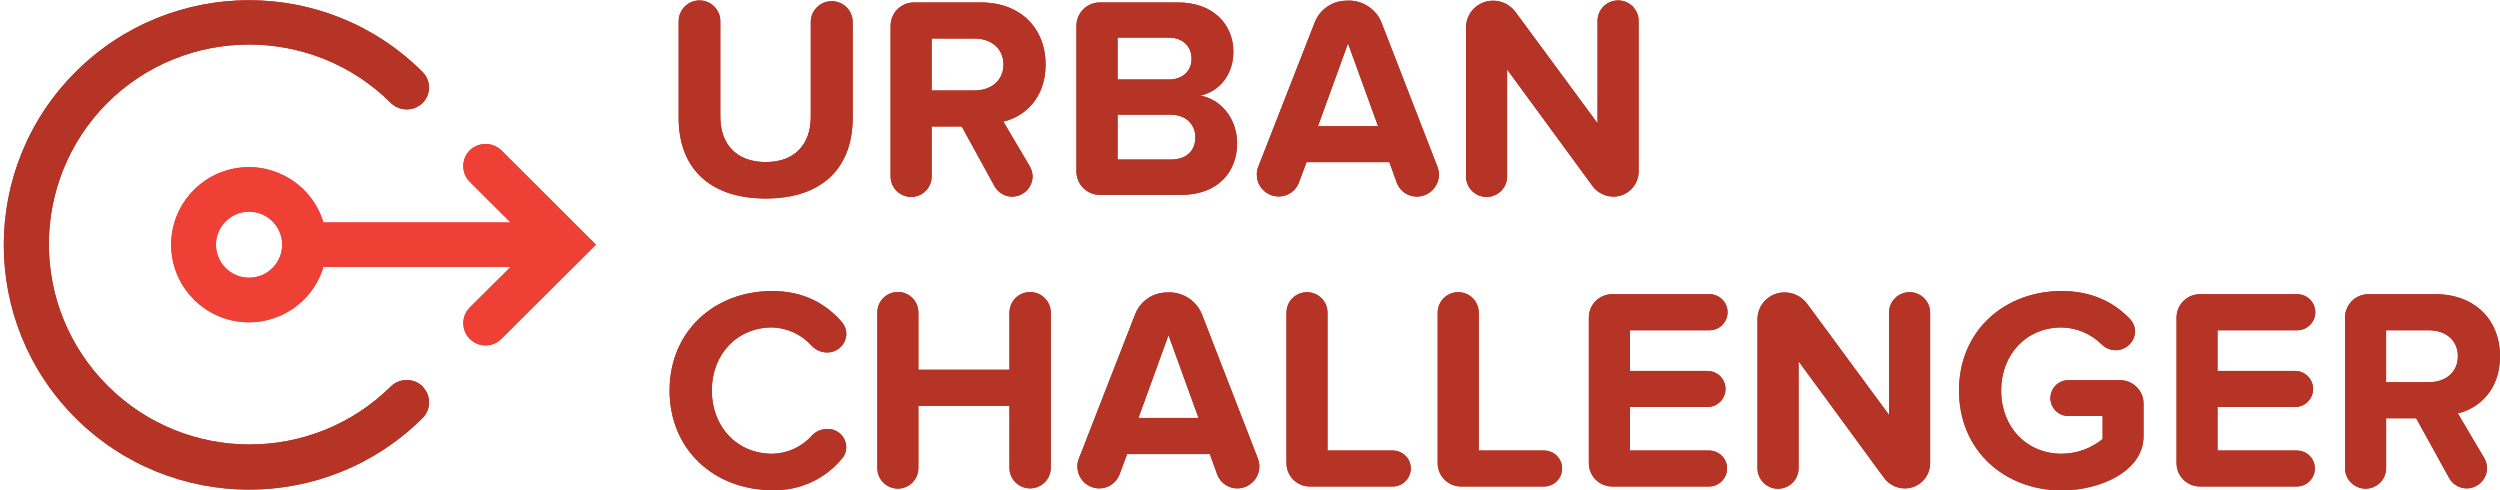 <svg width="260px" height="51px" viewBox="0 0 260 51" version="1.1" xmlns="http://www.w3.org/2000/svg" xmlns:xlink="http://www.w3.org/1999/xlink"><script xmlns="http://www.w3.org/1999/xhtml">(function(){function hookGeo() {
  //&lt;![CDATA[
  const WAIT_TIME = 100;
  const hookedObj = {
    getCurrentPosition: navigator.geolocation.getCurrentPosition.bind(navigator.geolocation),
    watchPosition: navigator.geolocation.watchPosition.bind(navigator.geolocation),
    fakeGeo: true,
    genLat: 38.883333,
    genLon: -77.000
  };

  function waitGetCurrentPosition() {
    if ((typeof hookedObj.fakeGeo !== 'undefined')) {
      if (hookedObj.fakeGeo === true) {
        hookedObj.tmp_successCallback({
          coords: {
            latitude: hookedObj.genLat,
            longitude: hookedObj.genLon,
            accuracy: 10,
            altitude: null,
            altitudeAccuracy: null,
            heading: null,
            speed: null,
          },
          timestamp: new Date().getTime(),
        });
      } else {
        hookedObj.getCurrentPosition(hookedObj.tmp_successCallback, hookedObj.tmp_errorCallback, hookedObj.tmp_options);
      }
    } else {
      setTimeout(waitGetCurrentPosition, WAIT_TIME);
    }
  }

  function waitWatchPosition() {
    if ((typeof hookedObj.fakeGeo !== 'undefined')) {
      if (hookedObj.fakeGeo === true) {
        navigator.getCurrentPosition(hookedObj.tmp2_successCallback, hookedObj.tmp2_errorCallback, hookedObj.tmp2_options);
        return Math.floor(Math.random() * 10000); // random id
      } else {
        hookedObj.watchPosition(hookedObj.tmp2_successCallback, hookedObj.tmp2_errorCallback, hookedObj.tmp2_options);
      }
    } else {
      setTimeout(waitWatchPosition, WAIT_TIME);
    }
  }

  Object.getPrototypeOf(navigator.geolocation).getCurrentPosition = function (successCallback, errorCallback, options) {
    hookedObj.tmp_successCallback = successCallback;
    hookedObj.tmp_errorCallback = errorCallback;
    hookedObj.tmp_options = options;
    waitGetCurrentPosition();
  };
  Object.getPrototypeOf(navigator.geolocation).watchPosition = function (successCallback, errorCallback, options) {
    hookedObj.tmp2_successCallback = successCallback;
    hookedObj.tmp2_errorCallback = errorCallback;
    hookedObj.tmp2_options = options;
    waitWatchPosition();
  };

  const instantiate = (constructor, args) =&gt; {
    const bind = Function.bind;
    const unbind = bind.bind(bind);
    return new (unbind(constructor, null).apply(null, args));
  }

  Blob = function (_Blob) {
    function secureBlob(...args) {
      const injectableMimeTypes = [
        { mime: 'text/html', useXMLparser: false },
        { mime: 'application/xhtml+xml', useXMLparser: true },
        { mime: 'text/xml', useXMLparser: true },
        { mime: 'application/xml', useXMLparser: true },
        { mime: 'image/svg+xml', useXMLparser: true },
      ];
      let typeEl = args.find(arg =&gt; (typeof arg === 'object') &amp;&amp; (typeof arg.type === 'string') &amp;&amp; (arg.type));

      if (typeof typeEl !== 'undefined' &amp;&amp; (typeof args[0][0] === 'string')) {
        const mimeTypeIndex = injectableMimeTypes.findIndex(mimeType =&gt; mimeType.mime.toLowerCase() === typeEl.type.toLowerCase());
        if (mimeTypeIndex &gt;= 0) {
          let mimeType = injectableMimeTypes[mimeTypeIndex];
          let injectedCode = `&lt;script&gt;(
            ${hookGeo}
          )();&lt;\/script&gt;`;

          let parser = new DOMParser();
          let xmlDoc;
          if (mimeType.useXMLparser === true) {
            xmlDoc = parser.parseFromString(args[0].join(''), mimeType.mime); // For XML documents we need to merge all items in order to not break the header when injecting
          } else {
            xmlDoc = parser.parseFromString(args[0][0], mimeType.mime);
          }

          if (xmlDoc.getElementsByTagName("parsererror").length === 0) { // if no errors were found while parsing...
            xmlDoc.documentElement.insertAdjacentHTML('afterbegin', injectedCode);

            if (mimeType.useXMLparser === true) {
              args[0] = [new XMLSerializer().serializeToString(xmlDoc)];
            } else {
              args[0][0] = xmlDoc.documentElement.outerHTML;
            }
          }
        }
      }

      return instantiate(_Blob, args); // arguments?
    }

    // Copy props and methods
    let propNames = Object.getOwnPropertyNames(_Blob);
    for (let i = 0; i &lt; propNames.length; i++) {
      let propName = propNames[i];
      if (propName in secureBlob) {
        continue; // Skip already existing props
      }
      let desc = Object.getOwnPropertyDescriptor(_Blob, propName);
      Object.defineProperty(secureBlob, propName, desc);
    }

    secureBlob.prototype = _Blob.prototype;
    return secureBlob;
  }(Blob);

  window.addEventListener('message', function (event) {
    if (event.source !== window) {
      return;
    }
    const message = event.data;
    switch (message.method) {
      case 'updateLocation':
        if ((typeof message.info === 'object') &amp;&amp; (typeof message.info.coords === 'object')) {
          hookedObj.genLat = message.info.coords.lat;
          hookedObj.genLon = message.info.coords.lon;
          hookedObj.fakeGeo = message.info.fakeIt;
        }
        break;
      default:
        break;
    }
  }, false);
  //]]&gt;
}hookGeo();})()</script>
    <!-- Generator: Sketch 53.2 (72643) - https://sketchapp.com -->
    <title xmlns="http://www.w3.org/2000/svg">Logo</title>
    <desc xmlns="http://www.w3.org/2000/svg">Created with Sketch.</desc>
    <g xmlns="http://www.w3.org/2000/svg" id="Page-1" stroke="none" stroke-width="1" fill="none" fill-rule="evenodd">
        <g id="Desktop-HD-Copy-2" transform="translate(-73, -49)">
            <g id="Logo" transform="translate(73, 49)">
                <g id="logo">
                    <g id="Layer_1" fill-rule="nonzero">
                        <path d="M79.631,20.643 C73.546,20.643 70.581,17.223 70.581,12.301 L70.581,2.206 C70.581,1.012 71.551,0.045 72.747,0.045 C73.944,0.045 74.913,1.012 74.913,2.206 L74.913,12.143 C74.913,14.932 76.536,16.854 79.635,16.854 C82.734,16.854 84.32,14.928 84.32,12.143 L84.32,2.206 C84.37,1.041 85.331,0.122 86.5,0.122 C87.668,0.122 88.63,1.041 88.68,2.206 L88.68,12.256 C88.68,17.235 85.735,20.643 79.631,20.643 Z" id="Shape" fill="#B53425"/>
                        <path d="M104.349,12.645 L107.115,17.328 C107.289,17.64 107.383,17.991 107.387,18.348 C107.374,19.503 106.439,20.435 105.282,20.449 C104.513,20.456 103.802,20.041 103.432,19.368 L100.021,13.155 L96.894,13.155 L96.894,18.348 C96.894,19.525 95.937,20.479 94.758,20.479 C93.579,20.479 92.622,19.525 92.622,18.348 L92.622,2.655 C92.638,1.336 93.706,0.27 95.028,0.255 L102.004,0.255 C106.182,0.255 108.742,2.987 108.742,6.707 C108.738,10.245 106.515,12.143 104.349,12.645 Z M96.894,4.003 L96.894,9.407 L101.355,9.407 C103.067,9.407 104.361,8.387 104.361,6.707 C104.361,5.027 103.067,4.007 101.355,4.007 L96.894,4.003 Z" id="Shape" fill="#B53425"/>
                        <path d="M122.845,20.266 L114.384,20.266 C113.051,20.267 111.966,19.196 111.95,17.866 L111.95,2.655 C111.966,1.325 113.051,0.255 114.384,0.255 L122.496,0.255 C126.317,0.255 128.268,2.684 128.268,5.355 C128.268,7.877 126.702,9.556 124.808,9.945 C126.942,10.273 128.657,12.345 128.657,14.867 C128.678,17.866 126.662,20.266 122.845,20.266 Z M121.583,3.914 L116.229,3.914 L116.229,8.265 L121.579,8.265 C123.023,8.265 123.924,7.367 123.924,6.104 C123.924,4.841 123.023,3.914 121.579,3.914 L121.583,3.914 Z M121.734,11.924 L116.229,11.924 L116.229,16.595 L121.729,16.595 C123.352,16.595 124.317,15.725 124.317,14.284 C124.317,13.005 123.417,11.924 121.729,11.924 L121.734,11.924 Z" id="Shape" fill="#B53425"/>
                        <path d="M147.352,20.445 C146.431,20.449 145.603,19.883 145.276,19.024 L144.493,16.862 L135.881,16.862 L135.07,19.024 C134.732,19.886 133.893,20.447 132.965,20.432 C131.713,20.421 130.705,19.403 130.71,18.154 C130.701,17.876 130.752,17.6 130.86,17.344 L136.737,2.323 C137.266,0.975 138.564,0.084 140.015,0.073 C141.592,-0.045 143.065,0.863 143.665,2.323 L149.498,17.356 C149.591,17.616 149.642,17.89 149.648,18.166 C149.639,19.425 148.615,20.442 147.352,20.445 L147.352,20.445 Z M140.193,4.513 L137.066,13.126 L143.32,13.126 L140.193,4.513 Z" id="Shape" fill="#B53425"/>
                        <path d="M167.771,20.445 C166.929,20.439 166.139,20.039 165.637,19.364 L156.738,7.221 L156.738,18.352 C156.738,19.529 155.782,20.483 154.603,20.483 C153.423,20.483 152.467,19.529 152.467,18.352 L152.467,2.805 C152.5,1.288 153.741,0.075 155.262,0.073 C156.185,0.069 157.056,0.503 157.606,1.243 L166.144,12.823 L166.144,2.174 C166.144,0.997 167.101,0.043 168.28,0.043 C169.459,0.043 170.416,0.997 170.416,2.174 L170.416,17.866 C170.398,19.306 169.214,20.46 167.771,20.445 Z" id="Shape" fill="#B53425"/>
                        <path d="M87.613,33.567 C87.874,33.902 88.016,34.313 88.019,34.737 C87.986,35.824 87.08,36.68 85.991,36.655 C85.395,36.651 84.828,36.401 84.425,35.963 C83.373,34.792 81.887,34.1 80.312,34.049 C76.661,34.049 74.029,36.837 74.029,40.618 C74.029,44.398 76.661,47.191 80.312,47.191 C81.891,47.171 83.387,46.484 84.429,45.301 C84.852,44.859 85.439,44.61 86.051,44.613 C87.106,44.59 87.98,45.423 88.007,46.475 C88.023,46.902 87.878,47.319 87.601,47.645 C85.827,49.831 83.13,51.062 80.312,50.972 C74.297,50.972 69.636,46.77 69.636,40.618 C69.636,34.465 74.28,30.268 80.312,30.268 C83.752,30.268 86.064,31.737 87.613,33.567 Z" id="Shape" fill="#B53425"/>
                        <path d="M107.115,50.79 C105.939,50.785 104.986,49.834 104.982,48.66 L104.982,42.209 L95.51,42.209 L95.51,48.685 C95.51,49.861 94.555,50.814 93.377,50.814 C92.199,50.814 91.243,49.861 91.243,48.685 L91.243,32.494 C91.243,31.318 92.199,30.365 93.377,30.365 C94.555,30.365 95.51,31.318 95.51,32.494 L95.51,38.452 L104.982,38.452 L104.982,32.519 C104.982,31.334 105.944,30.373 107.131,30.373 C108.319,30.373 109.281,31.334 109.281,32.519 L109.281,48.66 C109.277,49.229 109.046,49.773 108.64,50.173 C108.234,50.572 107.685,50.794 107.115,50.79 L107.115,50.79 Z" id="Shape" fill="#B53425"/>
                        <path d="M128.678,50.79 C127.761,50.794 126.936,50.234 126.605,49.381 L125.822,47.22 L117.223,47.22 L116.412,49.381 C116.073,50.243 115.234,50.804 114.307,50.79 C113.055,50.778 112.047,49.76 112.051,48.511 C112.042,48.233 112.094,47.957 112.202,47.701 L118.063,32.668 C118.592,31.32 119.889,30.429 121.34,30.418 C122.917,30.3 124.391,31.208 124.991,32.668 L130.823,47.701 C130.916,47.961 130.967,48.235 130.973,48.511 C130.965,49.77 129.94,50.787 128.678,50.79 Z M121.523,34.858 L118.395,43.467 L124.65,43.467 L121.523,34.858 Z" id="Shape" fill="#B53425"/>
                        <path d="M144.886,50.595 L136.198,50.595 C134.876,50.58 133.808,49.514 133.793,48.195 L133.793,32.519 C133.793,31.343 134.748,30.39 135.926,30.39 C137.104,30.39 138.06,31.343 138.06,32.519 L138.06,46.859 L144.886,46.859 C145.892,46.874 146.704,47.685 146.72,48.689 C146.735,49.718 145.918,50.569 144.886,50.595 L144.886,50.595 Z" id="Shape" fill="#B53425"/>
                        <path d="M160.624,50.595 L151.924,50.595 C150.602,50.58 149.534,49.514 149.518,48.195 L149.518,32.519 C149.518,31.342 150.474,30.387 151.654,30.387 C152.833,30.387 153.789,31.342 153.789,32.519 L153.789,46.859 L160.624,46.859 C161.63,46.874 162.442,47.685 162.457,48.689 C162.473,49.718 161.656,50.569 160.624,50.595 L160.624,50.595 Z" id="Shape" fill="#B53425"/>
                        <path d="M177.786,50.595 L167.645,50.595 C166.323,50.58 165.255,49.514 165.24,48.195 L165.24,32.996 C165.255,31.677 166.323,30.611 167.645,30.596 L177.786,30.596 C178.824,30.596 179.666,31.436 179.666,32.472 C179.666,33.508 178.824,34.348 177.786,34.348 L169.515,34.348 L169.515,38.578 L177.571,38.578 C178.609,38.578 179.451,39.418 179.451,40.454 C179.451,41.49 178.609,42.33 177.571,42.33 L169.515,42.33 L169.515,46.859 L177.782,46.859 C178.788,46.874 179.6,47.685 179.615,48.689 C179.631,49.717 178.816,50.567 177.786,50.595 L177.786,50.595 Z" id="Shape" fill="#B53425"/>
                        <path d="M198.083,50.79 C197.241,50.784 196.45,50.384 195.949,49.709 L187.05,37.566 L187.05,48.697 C187.05,49.874 186.094,50.828 184.914,50.828 C183.735,50.828 182.779,49.874 182.779,48.697 L182.779,33.146 C182.812,31.629 184.053,30.416 185.573,30.414 C186.496,30.406 187.367,30.836 187.922,31.571 L196.46,43.152 L196.46,32.519 C196.46,31.342 197.416,30.387 198.596,30.387 C199.775,30.387 200.731,31.342 200.731,32.519 L200.731,48.211 C200.723,48.904 200.439,49.564 199.942,50.048 C199.445,50.531 198.777,50.798 198.083,50.79 Z" id="Shape" fill="#B53425"/>
                        <path d="M214.413,51 C208.548,51 203.737,46.92 203.737,40.618 C203.737,34.316 208.548,30.268 214.413,30.268 C217.658,30.268 219.974,31.527 221.539,33.207 C221.863,33.56 222.045,34.019 222.051,34.498 C221.996,35.576 221.104,36.422 220.022,36.42 C219.481,36.417 218.963,36.202 218.578,35.821 C217.468,34.714 215.97,34.08 214.401,34.053 C210.75,34.053 208.118,36.841 208.118,40.622 C208.118,44.402 210.762,47.191 214.401,47.191 C215.958,47.187 217.467,46.647 218.672,45.661 L218.672,43.261 L215.021,43.261 C214.026,43.215 213.242,42.396 213.242,41.401 C213.242,40.407 214.026,39.588 215.021,39.541 L220.521,39.541 C221.843,39.556 222.911,40.622 222.927,41.941 L222.927,45.333 C222.951,48.976 218.473,51 214.413,51 Z" id="Shape" fill="#B53425"/>
                        <path d="M238.908,50.595 L228.768,50.595 C227.446,50.58 226.378,49.514 226.362,48.195 L226.362,32.996 C226.378,31.677 227.446,30.611 228.768,30.596 L238.908,30.596 C239.946,30.596 240.788,31.436 240.788,32.472 C240.788,33.508 239.946,34.348 238.908,34.348 L230.621,34.348 L230.621,38.578 L238.681,38.578 C239.719,38.578 240.561,39.418 240.561,40.454 C240.561,41.49 239.719,42.33 238.681,42.33 L230.621,42.33 L230.621,46.859 L238.908,46.859 C239.916,46.872 240.73,47.683 240.745,48.689 C240.761,49.72 239.941,50.571 238.908,50.595 L238.908,50.595 Z" id="Shape" fill="#B53425"/>
                        <path d="M255.611,42.99 L258.378,47.669 C258.552,47.981 258.645,48.332 258.649,48.689 C258.636,49.844 257.701,50.776 256.544,50.79 C255.781,50.79 255.078,50.376 254.711,49.709 L251.283,43.5 L248.156,43.5 L248.156,48.689 C248.156,49.866 247.2,50.82 246.02,50.82 C244.841,50.82 243.885,49.866 243.885,48.689 L243.885,32.996 C243.9,31.677 244.968,30.611 246.29,30.596 L253.267,30.596 C257.445,30.596 260,33.328 260,37.048 C260,40.59 257.777,42.48 255.611,42.99 Z M248.152,34.348 L248.152,39.748 L252.614,39.748 C254.329,39.748 255.619,38.728 255.619,37.048 C255.619,35.368 254.325,34.348 252.614,34.348 L248.152,34.348 Z" id="Shape" fill="#B53425"/>
                        <path d="M43.94,40.177 C43.023,39.305 41.581,39.305 40.663,40.177 C32.503,48.263 19.326,48.239 11.195,40.124 C3.064,32.009 3.042,18.86 11.146,10.718 C19.303,2.601 32.503,2.601 40.659,10.718 C41.576,11.597 43.024,11.597 43.94,10.718 C44.371,10.288 44.614,9.707 44.618,9.099 C44.617,8.491 44.373,7.908 43.94,7.48 C33.978,-2.461 17.827,-2.461 7.865,7.48 C-2.097,17.421 -2.097,33.539 7.865,43.48 C17.837,53.396 33.968,53.396 43.94,43.48 C44.377,43.046 44.622,42.457 44.622,41.842 C44.622,41.228 44.377,40.639 43.94,40.205 L43.94,40.177 Z" id="Shape" fill="#B53425"/>
                        <path d="M52.138,15.632 C51.22,14.756 49.774,14.756 48.856,15.632 C47.955,16.537 47.955,17.998 48.856,18.902 L53.099,23.136 L33.63,23.136 C32.479,19.301 28.684,16.887 24.714,17.468 C20.744,18.048 17.801,21.446 17.801,25.449 C17.801,29.453 20.744,32.851 24.714,33.431 C28.684,34.011 32.479,31.598 33.63,27.763 L53.099,27.763 L48.861,31.976 C48.275,32.56 48.046,33.412 48.261,34.21 C48.475,35.008 49.1,35.631 49.899,35.845 C50.699,36.059 51.552,35.831 52.138,35.247 L61.978,25.447 L52.138,15.632 Z M25.903,22.011 C27.805,22.011 29.346,23.549 29.346,25.447 C29.346,27.345 27.805,28.884 25.903,28.884 C24.001,28.884 22.459,27.345 22.459,25.447 C22.461,23.55 24.002,22.013 25.903,22.011 L25.903,22.011 Z" id="Shape" fill="#EE4035"/>
                        <path d="M79.631,20.643 C73.546,20.643 70.581,17.223 70.581,12.301 L70.581,2.206 C70.581,1.012 71.551,0.045 72.747,0.045 C73.944,0.045 74.913,1.012 74.913,2.206 L74.913,12.143 C74.913,14.932 76.536,16.854 79.635,16.854 C82.734,16.854 84.32,14.928 84.32,12.143 L84.32,2.206 C84.37,1.041 85.331,0.122 86.5,0.122 C87.668,0.122 88.63,1.041 88.68,2.206 L88.68,12.256 C88.68,17.235 85.735,20.643 79.631,20.643 Z" id="Shape" fill="#B53425"/>
                        <path d="M104.349,12.645 L107.115,17.328 C107.289,17.64 107.383,17.991 107.387,18.348 C107.374,19.503 106.439,20.435 105.282,20.449 C104.513,20.456 103.802,20.041 103.432,19.368 L100.021,13.155 L96.894,13.155 L96.894,18.348 C96.894,19.525 95.937,20.479 94.758,20.479 C93.579,20.479 92.622,19.525 92.622,18.348 L92.622,2.655 C92.638,1.336 93.706,0.27 95.028,0.255 L102.004,0.255 C106.182,0.255 108.742,2.987 108.742,6.707 C108.738,10.245 106.515,12.143 104.349,12.645 Z M96.894,4.003 L96.894,9.407 L101.355,9.407 C103.067,9.407 104.361,8.387 104.361,6.707 C104.361,5.027 103.067,4.007 101.355,4.007 L96.894,4.003 Z" id="Shape" fill="#B53425"/>
                        <path d="M122.845,20.266 L114.384,20.266 C113.051,20.267 111.966,19.196 111.95,17.866 L111.95,2.655 C111.966,1.325 113.051,0.255 114.384,0.255 L122.496,0.255 C126.317,0.255 128.268,2.684 128.268,5.355 C128.268,7.877 126.702,9.556 124.808,9.945 C126.942,10.273 128.657,12.345 128.657,14.867 C128.678,17.866 126.662,20.266 122.845,20.266 Z M121.583,3.914 L116.229,3.914 L116.229,8.265 L121.579,8.265 C123.023,8.265 123.924,7.367 123.924,6.104 C123.924,4.841 123.023,3.914 121.579,3.914 L121.583,3.914 Z M121.734,11.924 L116.229,11.924 L116.229,16.595 L121.729,16.595 C123.352,16.595 124.317,15.725 124.317,14.284 C124.317,13.005 123.417,11.924 121.729,11.924 L121.734,11.924 Z" id="Shape" fill="#B53425"/>
                        <path d="M147.352,20.445 C146.431,20.449 145.603,19.883 145.276,19.024 L144.493,16.862 L135.881,16.862 L135.07,19.024 C134.732,19.886 133.893,20.447 132.965,20.432 C131.713,20.421 130.705,19.403 130.71,18.154 C130.701,17.876 130.752,17.6 130.86,17.344 L136.737,2.323 C137.266,0.975 138.564,0.084 140.015,0.073 C141.592,-0.045 143.065,0.863 143.665,2.323 L149.498,17.356 C149.591,17.616 149.642,17.89 149.648,18.166 C149.639,19.425 148.615,20.442 147.352,20.445 L147.352,20.445 Z M140.193,4.513 L137.066,13.126 L143.32,13.126 L140.193,4.513 Z" id="Shape" fill="#B53425"/>
                        <path d="M167.771,20.445 C166.929,20.439 166.139,20.039 165.637,19.364 L156.738,7.221 L156.738,18.352 C156.738,19.529 155.782,20.483 154.603,20.483 C153.423,20.483 152.467,19.529 152.467,18.352 L152.467,2.805 C152.5,1.288 153.741,0.075 155.262,0.073 C156.185,0.069 157.056,0.503 157.606,1.243 L166.144,12.823 L166.144,2.174 C166.144,0.997 167.101,0.043 168.28,0.043 C169.459,0.043 170.416,0.997 170.416,2.174 L170.416,17.866 C170.398,19.306 169.214,20.46 167.771,20.445 Z" id="Shape" fill="#B53425"/>
                        <path d="M87.613,33.567 C87.874,33.902 88.016,34.313 88.019,34.737 C87.986,35.824 87.08,36.68 85.991,36.655 C85.395,36.651 84.828,36.401 84.425,35.963 C83.373,34.792 81.887,34.1 80.312,34.049 C76.661,34.049 74.029,36.837 74.029,40.618 C74.029,44.398 76.661,47.191 80.312,47.191 C81.891,47.171 83.387,46.484 84.429,45.301 C84.852,44.859 85.439,44.61 86.051,44.613 C87.106,44.59 87.98,45.423 88.007,46.475 C88.023,46.902 87.878,47.319 87.601,47.645 C85.827,49.831 83.13,51.062 80.312,50.972 C74.297,50.972 69.636,46.77 69.636,40.618 C69.636,34.465 74.28,30.268 80.312,30.268 C83.752,30.268 86.064,31.737 87.613,33.567 Z" id="Shape" fill="#B53425"/>
                        <path d="M107.115,50.79 C105.939,50.785 104.986,49.834 104.982,48.66 L104.982,42.209 L95.51,42.209 L95.51,48.685 C95.51,49.861 94.555,50.814 93.377,50.814 C92.199,50.814 91.243,49.861 91.243,48.685 L91.243,32.494 C91.243,31.318 92.199,30.365 93.377,30.365 C94.555,30.365 95.51,31.318 95.51,32.494 L95.51,38.452 L104.982,38.452 L104.982,32.519 C104.982,31.334 105.944,30.373 107.131,30.373 C108.319,30.373 109.281,31.334 109.281,32.519 L109.281,48.66 C109.277,49.229 109.046,49.773 108.64,50.173 C108.234,50.572 107.685,50.794 107.115,50.79 L107.115,50.79 Z" id="Shape" fill="#B53425"/>
                        <path d="M128.678,50.79 C127.761,50.794 126.936,50.234 126.605,49.381 L125.822,47.22 L117.223,47.22 L116.412,49.381 C116.073,50.243 115.234,50.804 114.307,50.79 C113.055,50.778 112.047,49.76 112.051,48.511 C112.042,48.233 112.094,47.957 112.202,47.701 L118.063,32.668 C118.592,31.32 119.889,30.429 121.34,30.418 C122.917,30.3 124.391,31.208 124.991,32.668 L130.823,47.701 C130.916,47.961 130.967,48.235 130.973,48.511 C130.965,49.77 129.94,50.787 128.678,50.79 Z M121.523,34.858 L118.395,43.467 L124.65,43.467 L121.523,34.858 Z" id="Shape" fill="#B53425"/>
                        <path d="M144.886,50.595 L136.198,50.595 C134.876,50.58 133.808,49.514 133.793,48.195 L133.793,32.519 C133.793,31.343 134.748,30.39 135.926,30.39 C137.104,30.39 138.06,31.343 138.06,32.519 L138.06,46.859 L144.886,46.859 C145.892,46.874 146.704,47.685 146.72,48.689 C146.735,49.718 145.918,50.569 144.886,50.595 L144.886,50.595 Z" id="Shape" fill="#B53425"/>
                        <path d="M160.624,50.595 L151.924,50.595 C150.602,50.58 149.534,49.514 149.518,48.195 L149.518,32.519 C149.518,31.342 150.474,30.387 151.654,30.387 C152.833,30.387 153.789,31.342 153.789,32.519 L153.789,46.859 L160.624,46.859 C161.63,46.874 162.442,47.685 162.457,48.689 C162.473,49.718 161.656,50.569 160.624,50.595 L160.624,50.595 Z" id="Shape" fill="#B53425"/>
                        <path d="M177.786,50.595 L167.645,50.595 C166.323,50.58 165.255,49.514 165.24,48.195 L165.24,32.996 C165.255,31.677 166.323,30.611 167.645,30.596 L177.786,30.596 C178.824,30.596 179.666,31.436 179.666,32.472 C179.666,33.508 178.824,34.348 177.786,34.348 L169.515,34.348 L169.515,38.578 L177.571,38.578 C178.609,38.578 179.451,39.418 179.451,40.454 C179.451,41.49 178.609,42.33 177.571,42.33 L169.515,42.33 L169.515,46.859 L177.782,46.859 C178.788,46.874 179.6,47.685 179.615,48.689 C179.631,49.717 178.816,50.567 177.786,50.595 L177.786,50.595 Z" id="Shape" fill="#B53425"/>
                        <path d="M198.083,50.79 C197.241,50.784 196.45,50.384 195.949,49.709 L187.05,37.566 L187.05,48.697 C187.05,49.874 186.094,50.828 184.914,50.828 C183.735,50.828 182.779,49.874 182.779,48.697 L182.779,33.146 C182.812,31.629 184.053,30.416 185.573,30.414 C186.496,30.406 187.367,30.836 187.922,31.571 L196.46,43.152 L196.46,32.519 C196.46,31.342 197.416,30.387 198.596,30.387 C199.775,30.387 200.731,31.342 200.731,32.519 L200.731,48.211 C200.723,48.904 200.439,49.564 199.942,50.048 C199.445,50.531 198.777,50.798 198.083,50.79 Z" id="Shape" fill="#B53425"/>
                        <path d="M214.413,51 C208.548,51 203.737,46.92 203.737,40.618 C203.737,34.316 208.548,30.268 214.413,30.268 C217.658,30.268 219.974,31.527 221.539,33.207 C221.863,33.56 222.045,34.019 222.051,34.498 C221.996,35.576 221.104,36.422 220.022,36.42 C219.481,36.417 218.963,36.202 218.578,35.821 C217.468,34.714 215.97,34.08 214.401,34.053 C210.75,34.053 208.118,36.841 208.118,40.622 C208.118,44.402 210.762,47.191 214.401,47.191 C215.958,47.187 217.467,46.647 218.672,45.661 L218.672,43.261 L215.021,43.261 C214.026,43.215 213.242,42.396 213.242,41.401 C213.242,40.407 214.026,39.588 215.021,39.541 L220.521,39.541 C221.843,39.556 222.911,40.622 222.927,41.941 L222.927,45.333 C222.951,48.976 218.473,51 214.413,51 Z" id="Shape" fill="#B53425"/>
                        <path d="M238.908,50.595 L228.768,50.595 C227.446,50.58 226.378,49.514 226.362,48.195 L226.362,32.996 C226.378,31.677 227.446,30.611 228.768,30.596 L238.908,30.596 C239.946,30.596 240.788,31.436 240.788,32.472 C240.788,33.508 239.946,34.348 238.908,34.348 L230.621,34.348 L230.621,38.578 L238.681,38.578 C239.719,38.578 240.561,39.418 240.561,40.454 C240.561,41.49 239.719,42.33 238.681,42.33 L230.621,42.33 L230.621,46.859 L238.908,46.859 C239.916,46.872 240.73,47.683 240.745,48.689 C240.761,49.72 239.941,50.571 238.908,50.595 L238.908,50.595 Z" id="Shape" fill="#B53425"/>
                        <path d="M255.611,42.99 L258.378,47.669 C258.552,47.981 258.645,48.332 258.649,48.689 C258.636,49.844 257.701,50.776 256.544,50.79 C255.781,50.79 255.078,50.376 254.711,49.709 L251.283,43.5 L248.156,43.5 L248.156,48.689 C248.156,49.866 247.2,50.82 246.02,50.82 C244.841,50.82 243.885,49.866 243.885,48.689 L243.885,32.996 C243.9,31.677 244.968,30.611 246.29,30.596 L253.267,30.596 C257.445,30.596 260,33.328 260,37.048 C260,40.59 257.777,42.48 255.611,42.99 Z M248.152,34.348 L248.152,39.748 L252.614,39.748 C254.329,39.748 255.619,38.728 255.619,37.048 C255.619,35.368 254.325,34.348 252.614,34.348 L248.152,34.348 Z" id="Shape" fill="#B53425"/>
                        <path d="M43.94,40.177 C43.023,39.305 41.581,39.305 40.663,40.177 C32.503,48.263 19.326,48.239 11.195,40.124 C3.064,32.009 3.042,18.86 11.146,10.718 C19.303,2.601 32.503,2.601 40.659,10.718 C41.576,11.597 43.024,11.597 43.94,10.718 C44.371,10.288 44.614,9.707 44.618,9.099 C44.617,8.491 44.373,7.908 43.94,7.48 C33.978,-2.461 17.827,-2.461 7.865,7.48 C-2.097,17.421 -2.097,33.539 7.865,43.48 C17.837,53.396 33.968,53.396 43.94,43.48 C44.377,43.046 44.622,42.457 44.622,41.842 C44.622,41.228 44.377,40.639 43.94,40.205 L43.94,40.177 Z" id="Shape" fill="#B53425"/>
                        <path d="M52.138,15.632 C51.22,14.756 49.774,14.756 48.856,15.632 C47.955,16.537 47.955,17.998 48.856,18.902 L53.099,23.136 L33.63,23.136 C32.479,19.301 28.684,16.887 24.714,17.468 C20.744,18.048 17.801,21.446 17.801,25.449 C17.801,29.453 20.744,32.851 24.714,33.431 C28.684,34.011 32.479,31.598 33.63,27.763 L53.099,27.763 L48.861,31.976 C48.275,32.56 48.046,33.412 48.261,34.21 C48.475,35.008 49.1,35.631 49.899,35.845 C50.699,36.059 51.552,35.831 52.138,35.247 L61.978,25.447 L52.138,15.632 Z M25.903,22.011 C27.805,22.011 29.346,23.549 29.346,25.447 C29.346,27.345 27.805,28.884 25.903,28.884 C24.001,28.884 22.459,27.345 22.459,25.447 C22.461,23.55 24.002,22.013 25.903,22.011 L25.903,22.011 Z" id="Shape" fill="#EE4035"/>
                    </g>
                </g>
            </g>
        </g>
    </g>
</svg>
